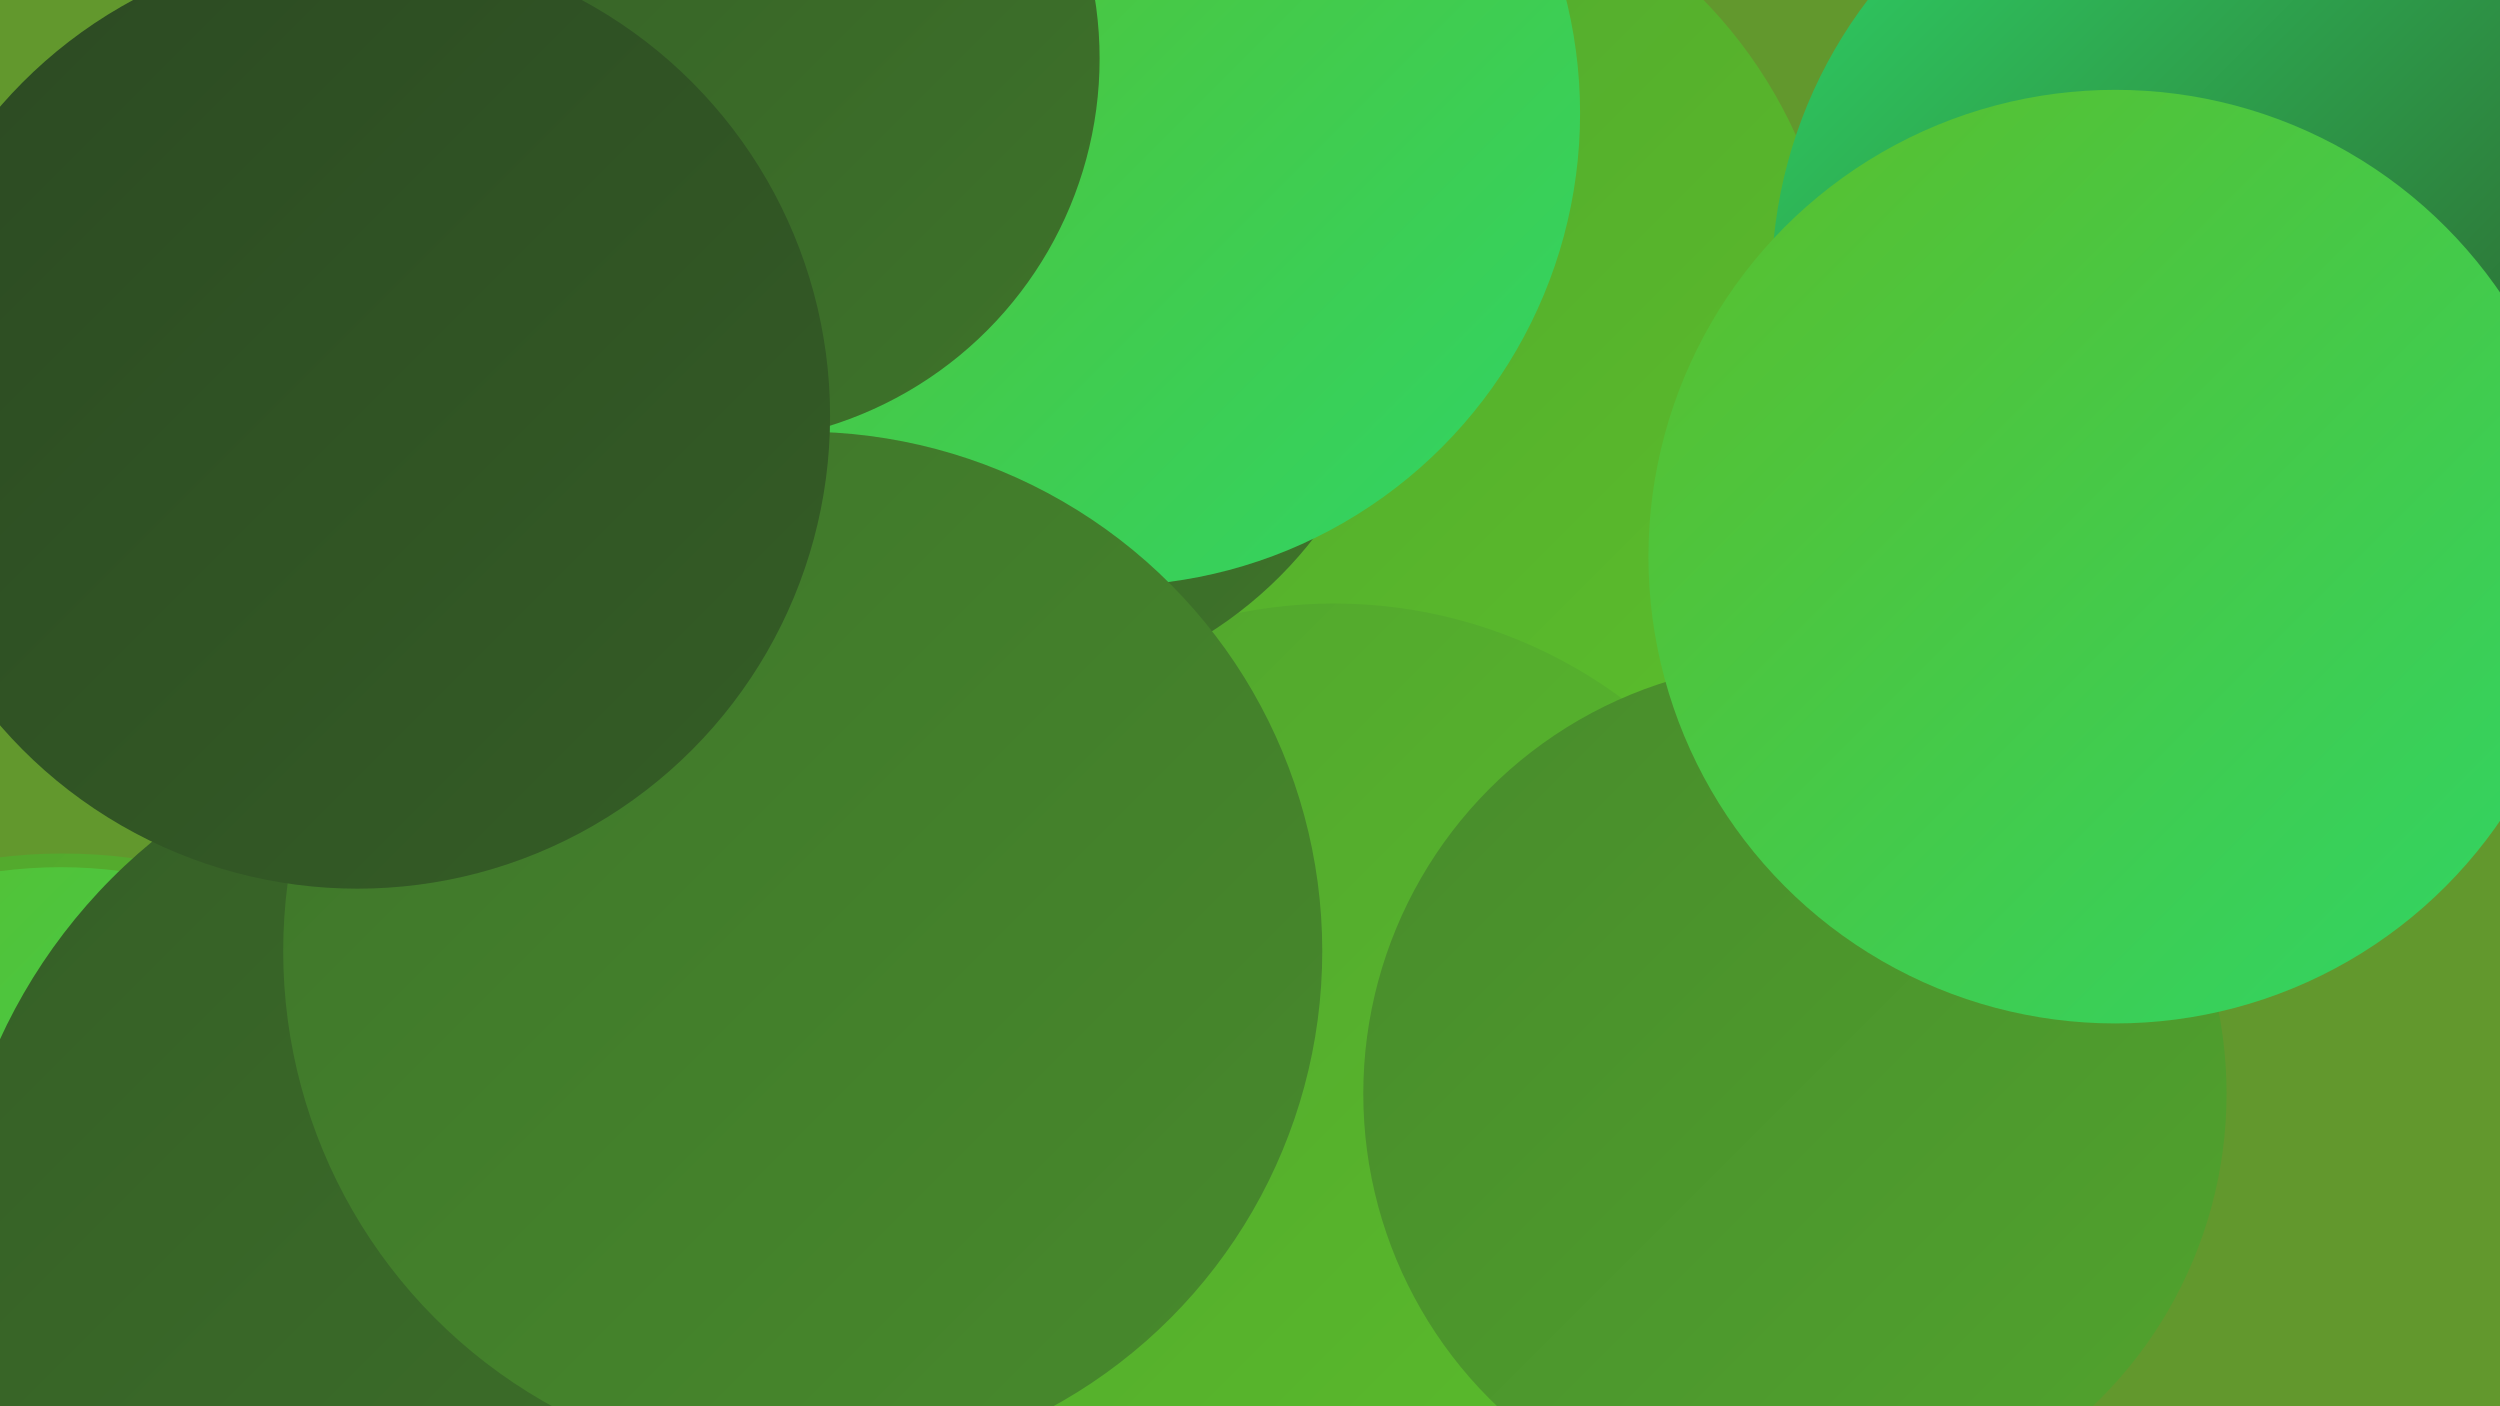 <?xml version="1.0" encoding="UTF-8"?><svg width="1280" height="720" xmlns="http://www.w3.org/2000/svg"><defs><linearGradient id="grad0" x1="0%" y1="0%" x2="100%" y2="100%"><stop offset="0%" style="stop-color:#2b4922;stop-opacity:1" /><stop offset="100%" style="stop-color:#355e26;stop-opacity:1" /></linearGradient><linearGradient id="grad1" x1="0%" y1="0%" x2="100%" y2="100%"><stop offset="0%" style="stop-color:#355e26;stop-opacity:1" /><stop offset="100%" style="stop-color:#3e742a;stop-opacity:1" /></linearGradient><linearGradient id="grad2" x1="0%" y1="0%" x2="100%" y2="100%"><stop offset="0%" style="stop-color:#3e742a;stop-opacity:1" /><stop offset="100%" style="stop-color:#488b2c;stop-opacity:1" /></linearGradient><linearGradient id="grad3" x1="0%" y1="0%" x2="100%" y2="100%"><stop offset="0%" style="stop-color:#488b2c;stop-opacity:1" /><stop offset="100%" style="stop-color:#51a42d;stop-opacity:1" /></linearGradient><linearGradient id="grad4" x1="0%" y1="0%" x2="100%" y2="100%"><stop offset="0%" style="stop-color:#51a42d;stop-opacity:1" /><stop offset="100%" style="stop-color:#5bbe2c;stop-opacity:1" /></linearGradient><linearGradient id="grad5" x1="0%" y1="0%" x2="100%" y2="100%"><stop offset="0%" style="stop-color:#5bbe2c;stop-opacity:1" /><stop offset="100%" style="stop-color:#2fd566;stop-opacity:1" /></linearGradient><linearGradient id="grad6" x1="0%" y1="0%" x2="100%" y2="100%"><stop offset="0%" style="stop-color:#2fd566;stop-opacity:1" /><stop offset="100%" style="stop-color:#2b4922;stop-opacity:1" /></linearGradient></defs><rect width="1280" height="720" fill="#62982d" /><circle cx="699" cy="169" r="242" fill="url(#grad4)" /><circle cx="597" cy="514" r="202" fill="url(#grad1)" /><circle cx="32" cy="705" r="268" fill="url(#grad4)" /><circle cx="532" cy="593" r="218" fill="url(#grad6)" /><circle cx="313" cy="418" r="221" fill="url(#grad4)" /><circle cx="683" cy="557" r="248" fill="url(#grad4)" /><circle cx="602" cy="10" r="181" fill="url(#grad0)" /><circle cx="505" cy="37" r="197" fill="url(#grad5)" /><circle cx="1088" cy="232" r="204" fill="url(#grad5)" /><circle cx="219" cy="135" r="186" fill="url(#grad5)" /><circle cx="506" cy="146" r="211" fill="url(#grad1)" /><circle cx="31" cy="682" r="238" fill="url(#grad5)" /><circle cx="567" cy="58" r="242" fill="url(#grad5)" /><circle cx="919" cy="560" r="221" fill="url(#grad3)" /><circle cx="259" cy="651" r="285" fill="url(#grad1)" /><circle cx="366" cy="30" r="197" fill="url(#grad1)" /><circle cx="411" cy="487" r="266" fill="url(#grad2)" /><circle cx="183" cy="213" r="242" fill="url(#grad0)" /><circle cx="1148" cy="146" r="241" fill="url(#grad6)" /><circle cx="1083" cy="285" r="239" fill="url(#grad5)" /></svg>